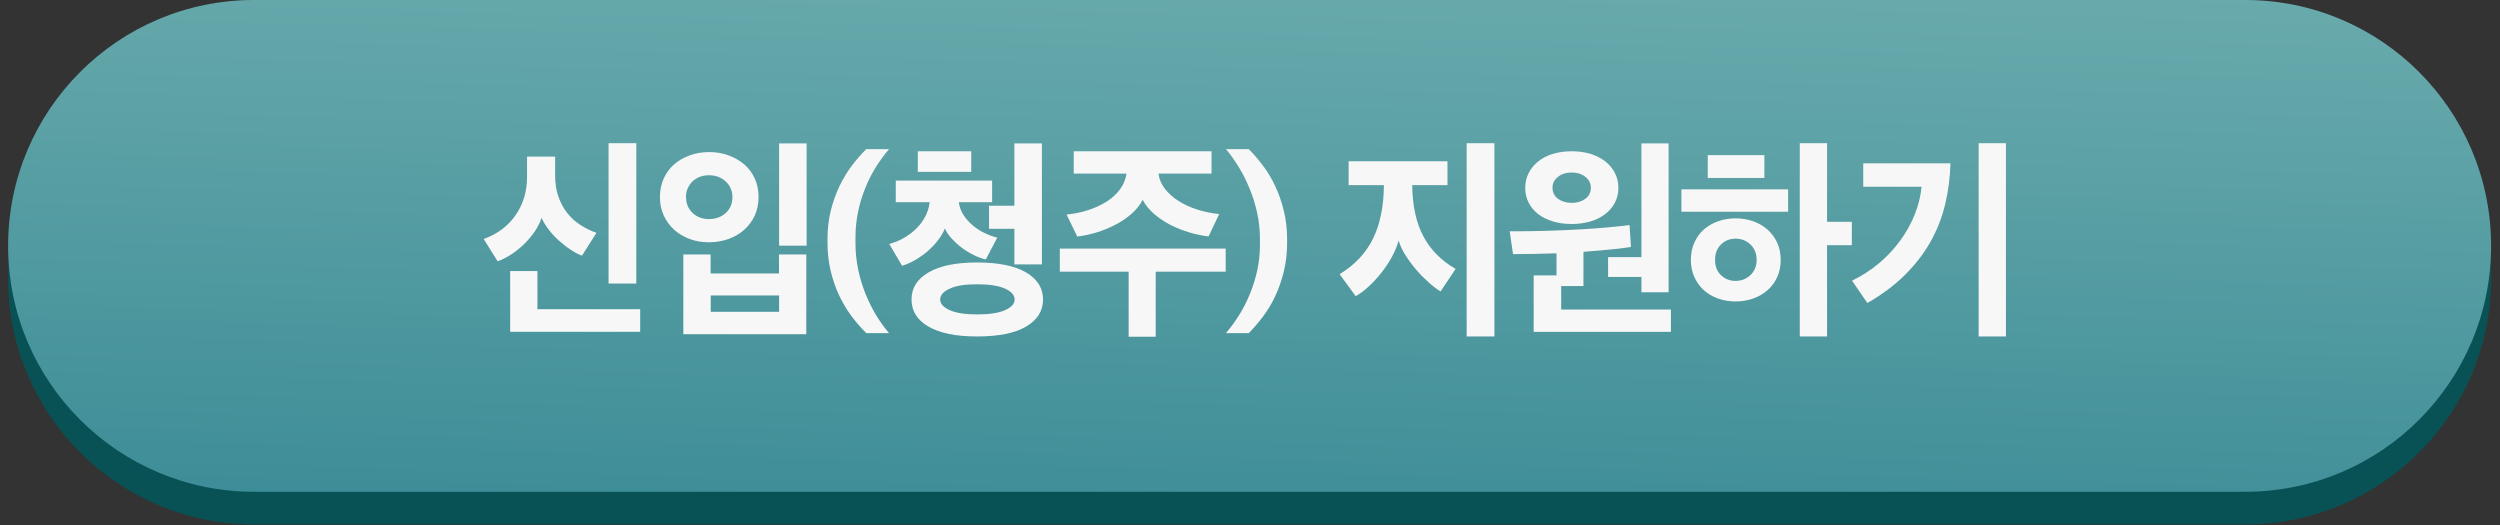 <svg width="219" height="46" viewBox="0 0 219 46" fill="none" xmlns="http://www.w3.org/2000/svg">
<rect x="0" y="0" width="219" height="46" fill="#333333" stroke="none"/>
<path d="M196.68 2.859H22.25C10.354 2.859 0.71 12.503 0.71 24.399C0.71 36.296 10.354 45.939 22.25 45.939H196.68C208.576 45.939 218.22 36.296 218.22 24.399C218.22 12.503 208.576 2.859 196.68 2.859Z" fill="#085256"/>
<path d="M196.68 0H22.25C10.354 0 0.71 9.644 0.71 21.54C0.71 33.436 10.354 43.08 22.25 43.08H196.68C208.576 43.08 218.22 33.436 218.22 21.54C218.22 9.644 208.576 0 196.68 0Z" fill="url(#paint0_linear_1798_209)"/>
<path d="M50.97 22.387C50.66 22.277 50.34 22.107 49.99 21.877C49.64 21.647 49.3 21.377 48.97 21.087C48.64 20.797 48.34 20.467 48.07 20.117C47.8 19.767 47.59 19.417 47.44 19.077C47.32 19.467 47.12 19.867 46.85 20.267C46.58 20.667 46.26 21.037 45.91 21.387C45.55 21.727 45.17 22.037 44.77 22.297C44.37 22.557 43.97 22.757 43.59 22.887L42.37 20.937C43.58 20.497 44.52 19.797 45.18 18.827C45.84 17.867 46.17 16.757 46.17 15.507V13.717H48.63V15.377C48.63 16.057 48.72 16.667 48.91 17.207C49.1 17.747 49.35 18.227 49.68 18.647C50.01 19.067 50.39 19.417 50.83 19.697C51.27 19.987 51.74 20.217 52.25 20.397L50.98 22.397L50.97 22.387ZM44.69 29.067V23.747H47.08V27.087H56.08V29.067H44.69ZM53.31 24.837V12.547H55.74V24.837H53.31Z" fill="#F7F7F7"/>
<path d="M57.81 17.253C57.81 16.672 57.92 16.133 58.14 15.643C58.36 15.152 58.66 14.742 59.05 14.402C59.44 14.062 59.89 13.803 60.41 13.613C60.93 13.422 61.5 13.322 62.11 13.322C62.72 13.322 63.29 13.412 63.82 13.613C64.35 13.803 64.81 14.072 65.2 14.402C65.59 14.742 65.9 15.152 66.12 15.643C66.34 16.133 66.45 16.663 66.45 17.253C66.45 17.843 66.34 18.383 66.12 18.872C65.9 19.352 65.59 19.773 65.2 20.122C64.81 20.473 64.35 20.742 63.82 20.933C63.29 21.122 62.72 21.223 62.11 21.223C61.5 21.223 60.93 21.133 60.41 20.933C59.89 20.742 59.44 20.473 59.05 20.122C58.67 19.773 58.36 19.352 58.14 18.872C57.92 18.392 57.81 17.852 57.81 17.253ZM59.86 29.273V22.293H62.25V23.953H68.24V22.293H70.63V29.273H59.85H59.86ZM60.1 17.273C60.1 17.832 60.29 18.293 60.67 18.652C61.05 19.012 61.53 19.192 62.1 19.192C62.67 19.192 63.19 19.012 63.58 18.652C63.97 18.293 64.16 17.832 64.16 17.273C64.16 16.712 63.96 16.253 63.57 15.893C63.18 15.533 62.69 15.352 62.1 15.352C61.81 15.352 61.54 15.402 61.29 15.492C61.05 15.592 60.84 15.723 60.66 15.893C60.48 16.062 60.35 16.273 60.24 16.503C60.14 16.733 60.09 16.992 60.09 17.282L60.1 17.273ZM68.25 25.883H62.26V27.312H68.25V25.883ZM68.25 21.523V12.562H70.66V21.523H68.25Z" fill="#F7F7F7"/>
<path d="M75.89 29.183C75.46 28.762 75.04 28.282 74.63 27.742C74.22 27.203 73.86 26.602 73.54 25.942C73.22 25.282 72.97 24.562 72.78 23.782C72.59 23.003 72.49 22.172 72.49 21.293V20.913C72.49 20.032 72.59 19.203 72.78 18.442C72.97 17.672 73.23 16.962 73.54 16.302C73.86 15.643 74.22 15.043 74.63 14.502C75.04 13.963 75.46 13.482 75.89 13.062H77.88C77.47 13.543 77.09 14.062 76.73 14.633C76.37 15.203 76.06 15.812 75.8 16.473C75.53 17.133 75.32 17.812 75.17 18.532C75.02 19.253 74.94 20.003 74.94 20.773V21.323C74.94 22.093 75.02 22.852 75.17 23.582C75.32 24.312 75.53 25.012 75.8 25.692C76.07 26.363 76.38 26.992 76.73 27.582C77.09 28.172 77.47 28.703 77.88 29.183H75.89Z" fill="#F7F7F7"/>
<path d="M86.33 22.723C85.99 22.642 85.64 22.512 85.28 22.332C84.92 22.152 84.57 21.942 84.24 21.692C83.91 21.442 83.62 21.172 83.36 20.892C83.1 20.602 82.9 20.312 82.77 20.012C82.65 20.332 82.46 20.663 82.2 21.003C81.95 21.343 81.65 21.663 81.31 21.962C80.97 22.262 80.6 22.523 80.21 22.753C79.81 22.983 79.42 23.163 79.02 23.282L77.9 21.372C78.35 21.253 78.79 21.073 79.2 20.832C79.61 20.593 79.98 20.312 80.3 19.992C80.62 19.672 80.87 19.323 81.07 18.933C81.27 18.543 81.39 18.142 81.44 17.712H78.47V15.822H86.91V17.712H83.99C84.05 18.133 84.18 18.503 84.41 18.843C84.63 19.183 84.9 19.483 85.21 19.742C85.52 20.003 85.87 20.233 86.25 20.413C86.63 20.593 87 20.733 87.36 20.812L86.36 22.723H86.33ZM91.37 26.233C91.37 27.242 90.87 28.032 89.88 28.613C88.89 29.192 87.46 29.473 85.59 29.473C83.72 29.473 82.33 29.183 81.34 28.613C80.35 28.043 79.85 27.253 79.85 26.233C79.85 25.212 80.35 24.442 81.34 23.863C82.33 23.282 83.75 22.992 85.59 22.992C87.43 22.992 88.89 23.282 89.88 23.863C90.87 24.442 91.37 25.233 91.37 26.233ZM80.4 13.252H85.08V15.053H80.4V13.252ZM88.88 26.233C88.88 25.852 88.6 25.532 88.04 25.282C87.48 25.032 86.67 24.902 85.6 24.902C84.53 24.902 83.76 25.023 83.2 25.282C82.64 25.543 82.36 25.852 82.36 26.233C82.36 26.613 82.64 26.922 83.2 27.172C83.76 27.422 84.56 27.543 85.6 27.543C86.64 27.543 87.48 27.422 88.04 27.172C88.6 26.922 88.88 26.613 88.88 26.233ZM91.27 23.163H88.86V20.043H86.64V18.023H88.86V12.562H91.27V23.172V23.163Z" fill="#F7F7F7"/>
<path d="M98.87 29.5V23.8H92.84V21.78H107.37V23.8H101.24V29.5H98.86H98.87ZM94.37 20.73C94.21 20.4 94.06 20.07 93.9 19.76C93.75 19.44 93.59 19.12 93.43 18.79C94.08 18.73 94.7 18.61 95.31 18.41C95.91 18.22 96.45 17.97 96.93 17.67C97.4 17.37 97.8 17.01 98.11 16.59C98.42 16.17 98.61 15.71 98.68 15.21H94.06V13.25H106.13V15.21H101.48C101.55 15.71 101.74 16.16 102.07 16.57C102.39 16.97 102.79 17.33 103.28 17.63C103.76 17.93 104.31 18.18 104.92 18.37C105.53 18.56 106.16 18.69 106.8 18.75L105.87 20.71C105.33 20.65 104.77 20.53 104.19 20.36C103.61 20.19 103.06 19.97 102.53 19.7C102 19.43 101.53 19.11 101.1 18.74C100.67 18.37 100.34 17.96 100.1 17.51C99.86 17.96 99.53 18.37 99.11 18.74C98.69 19.11 98.21 19.43 97.68 19.7C97.15 19.97 96.6 20.2 96.03 20.37C95.46 20.54 94.91 20.66 94.37 20.72V20.73Z" fill="#F7F7F7"/>
<path d="M107.39 29.183C107.8 28.703 108.18 28.183 108.54 27.613C108.9 27.043 109.21 26.433 109.48 25.773C109.75 25.113 109.97 24.433 110.13 23.712C110.29 22.992 110.37 22.242 110.37 21.473V20.902C110.37 20.142 110.29 19.392 110.13 18.663C109.97 17.933 109.76 17.233 109.48 16.562C109.21 15.893 108.9 15.262 108.54 14.672C108.18 14.082 107.8 13.543 107.39 13.062H109.39C109.81 13.482 110.22 13.963 110.63 14.502C111.04 15.043 111.4 15.643 111.71 16.302C112.02 16.962 112.27 17.683 112.46 18.453C112.65 19.223 112.75 20.052 112.75 20.933V21.312C112.75 22.192 112.65 23.023 112.46 23.793C112.27 24.562 112.02 25.282 111.71 25.942C111.4 26.602 111.04 27.203 110.63 27.742C110.22 28.282 109.81 28.762 109.39 29.183H107.39Z" fill="#F7F7F7"/>
<path d="M126.2 25.537C125.87 25.337 125.52 25.067 125.15 24.737C124.78 24.407 124.41 24.037 124.06 23.627C123.71 23.217 123.4 22.797 123.12 22.357C122.84 21.917 122.64 21.487 122.52 21.067C122.4 21.527 122.2 22.007 121.94 22.487C121.68 22.967 121.37 23.437 121.02 23.877C120.67 24.317 120.3 24.727 119.91 25.087C119.52 25.447 119.14 25.727 118.76 25.947L117.35 24.017C118.71 23.187 119.69 22.127 120.3 20.857C120.91 19.587 121.22 18.037 121.23 16.217H118.14V14.127H126.8V16.217H123.71C123.73 18.027 124.06 19.527 124.69 20.707C125.32 21.887 126.26 22.837 127.51 23.557L126.19 25.537H126.2ZM128.48 29.477V12.547H130.91V29.477H128.48Z" fill="#F7F7F7"/>
<path d="M136.76 25.073V27.113H146.37V29.073H134.35V24.122H136.35V22.192C135.64 22.212 134.96 22.233 134.31 22.242C133.66 22.253 133.08 22.262 132.54 22.262L132.25 20.262C133.3 20.262 134.34 20.253 135.37 20.223C136.4 20.192 137.37 20.152 138.29 20.102C139.21 20.052 140.05 19.992 140.81 19.922C141.57 19.852 142.22 19.782 142.75 19.712C142.77 20.032 142.79 20.352 142.81 20.672C142.83 20.992 142.85 21.312 142.87 21.633C142.26 21.733 141.6 21.812 140.89 21.872C140.18 21.933 139.46 22.003 138.71 22.062V25.062H136.74L136.76 25.073ZM141.77 16.453C141.77 16.933 141.67 17.363 141.47 17.742C141.27 18.133 140.99 18.462 140.63 18.742C140.27 19.023 139.84 19.242 139.34 19.392C138.84 19.543 138.29 19.622 137.68 19.622C137.07 19.622 136.51 19.543 136.02 19.392C135.53 19.242 135.09 19.023 134.74 18.753C134.38 18.483 134.11 18.142 133.91 17.753C133.71 17.363 133.61 16.933 133.61 16.462C133.61 15.992 133.71 15.553 133.91 15.162C134.11 14.773 134.38 14.432 134.74 14.143C135.1 13.852 135.52 13.633 136.02 13.482C136.52 13.332 137.07 13.252 137.68 13.252C138.29 13.252 138.85 13.332 139.34 13.482C139.84 13.643 140.27 13.863 140.63 14.143C140.99 14.432 141.27 14.762 141.47 15.162C141.67 15.553 141.77 15.982 141.77 16.453ZM139.36 16.453C139.36 16.062 139.2 15.742 138.88 15.492C138.56 15.242 138.16 15.113 137.68 15.113C137.2 15.113 136.81 15.232 136.48 15.492C136.15 15.752 136 16.062 136 16.453C136 16.843 136.16 17.183 136.48 17.413C136.8 17.642 137.2 17.773 137.68 17.773C138.16 17.773 138.55 17.652 138.88 17.413C139.2 17.172 139.36 16.852 139.36 16.453ZM140.87 22.523H143.79V12.562H146.17V25.602H143.79V24.262H140.87V22.532V22.523Z" fill="#F7F7F7"/>
<path d="M147.29 18.547V16.587H156.64V18.547H147.29ZM148.12 22.767C148.12 22.217 148.22 21.717 148.42 21.267C148.62 20.817 148.89 20.427 149.24 20.117C149.59 19.807 150.01 19.557 150.49 19.387C150.97 19.217 151.49 19.127 152.04 19.127C152.59 19.127 153.11 19.217 153.59 19.387C154.07 19.557 154.49 19.807 154.85 20.127C155.21 20.447 155.49 20.837 155.69 21.277C155.89 21.717 155.99 22.217 155.99 22.767C155.99 23.317 155.89 23.807 155.69 24.257C155.49 24.707 155.21 25.087 154.85 25.407C154.49 25.727 154.07 25.977 153.59 26.147C153.11 26.317 152.59 26.407 152.04 26.407C151.49 26.407 150.97 26.317 150.49 26.147C150.01 25.977 149.59 25.727 149.24 25.407C148.89 25.087 148.62 24.697 148.42 24.257C148.22 23.807 148.12 23.317 148.12 22.767ZM149.6 13.587H154.56V15.587H149.6V13.587ZM150.24 22.767C150.24 23.327 150.41 23.777 150.76 24.107C151.11 24.437 151.53 24.607 152.04 24.607C152.29 24.607 152.52 24.567 152.75 24.477C152.97 24.387 153.17 24.267 153.34 24.097C153.51 23.937 153.64 23.747 153.74 23.517C153.84 23.287 153.88 23.037 153.88 22.767C153.88 22.207 153.7 21.757 153.34 21.417C152.98 21.077 152.55 20.907 152.04 20.907C151.53 20.907 151.1 21.077 150.76 21.417C150.41 21.757 150.24 22.207 150.24 22.767ZM160.05 19.427H162.22V21.477H160.05V29.477H157.66V12.547H160.05V19.427Z" fill="#F7F7F7"/>
<path d="M170.86 14.297C170.83 15.537 170.67 16.727 170.4 17.877C170.13 19.027 169.7 20.117 169.13 21.147C168.55 22.177 167.81 23.147 166.9 24.057C165.99 24.967 164.88 25.797 163.58 26.547L162.24 24.587C163.12 24.157 163.92 23.637 164.63 23.037C165.34 22.437 165.96 21.767 166.48 21.047C167 20.327 167.42 19.567 167.74 18.767C168.06 17.967 168.25 17.167 168.33 16.357H163.22V14.307H170.86V14.297ZM173.33 29.477V12.547H175.72V29.477H173.33Z" fill="#F7F7F7"/>
<defs>
<linearGradient id="paint0_linear_1798_209" x1="110.61" y1="-19.79" x2="108.47" y2="57.2" gradientUnits="userSpaceOnUse">
<stop stop-color="#74B2B2"/>
<stop offset="0.26" stop-color="#67A9AB"/>
<stop offset="0.75" stop-color="#45929B"/>
<stop offset="1" stop-color="#318592"/>
</linearGradient>
</defs>
</svg>
